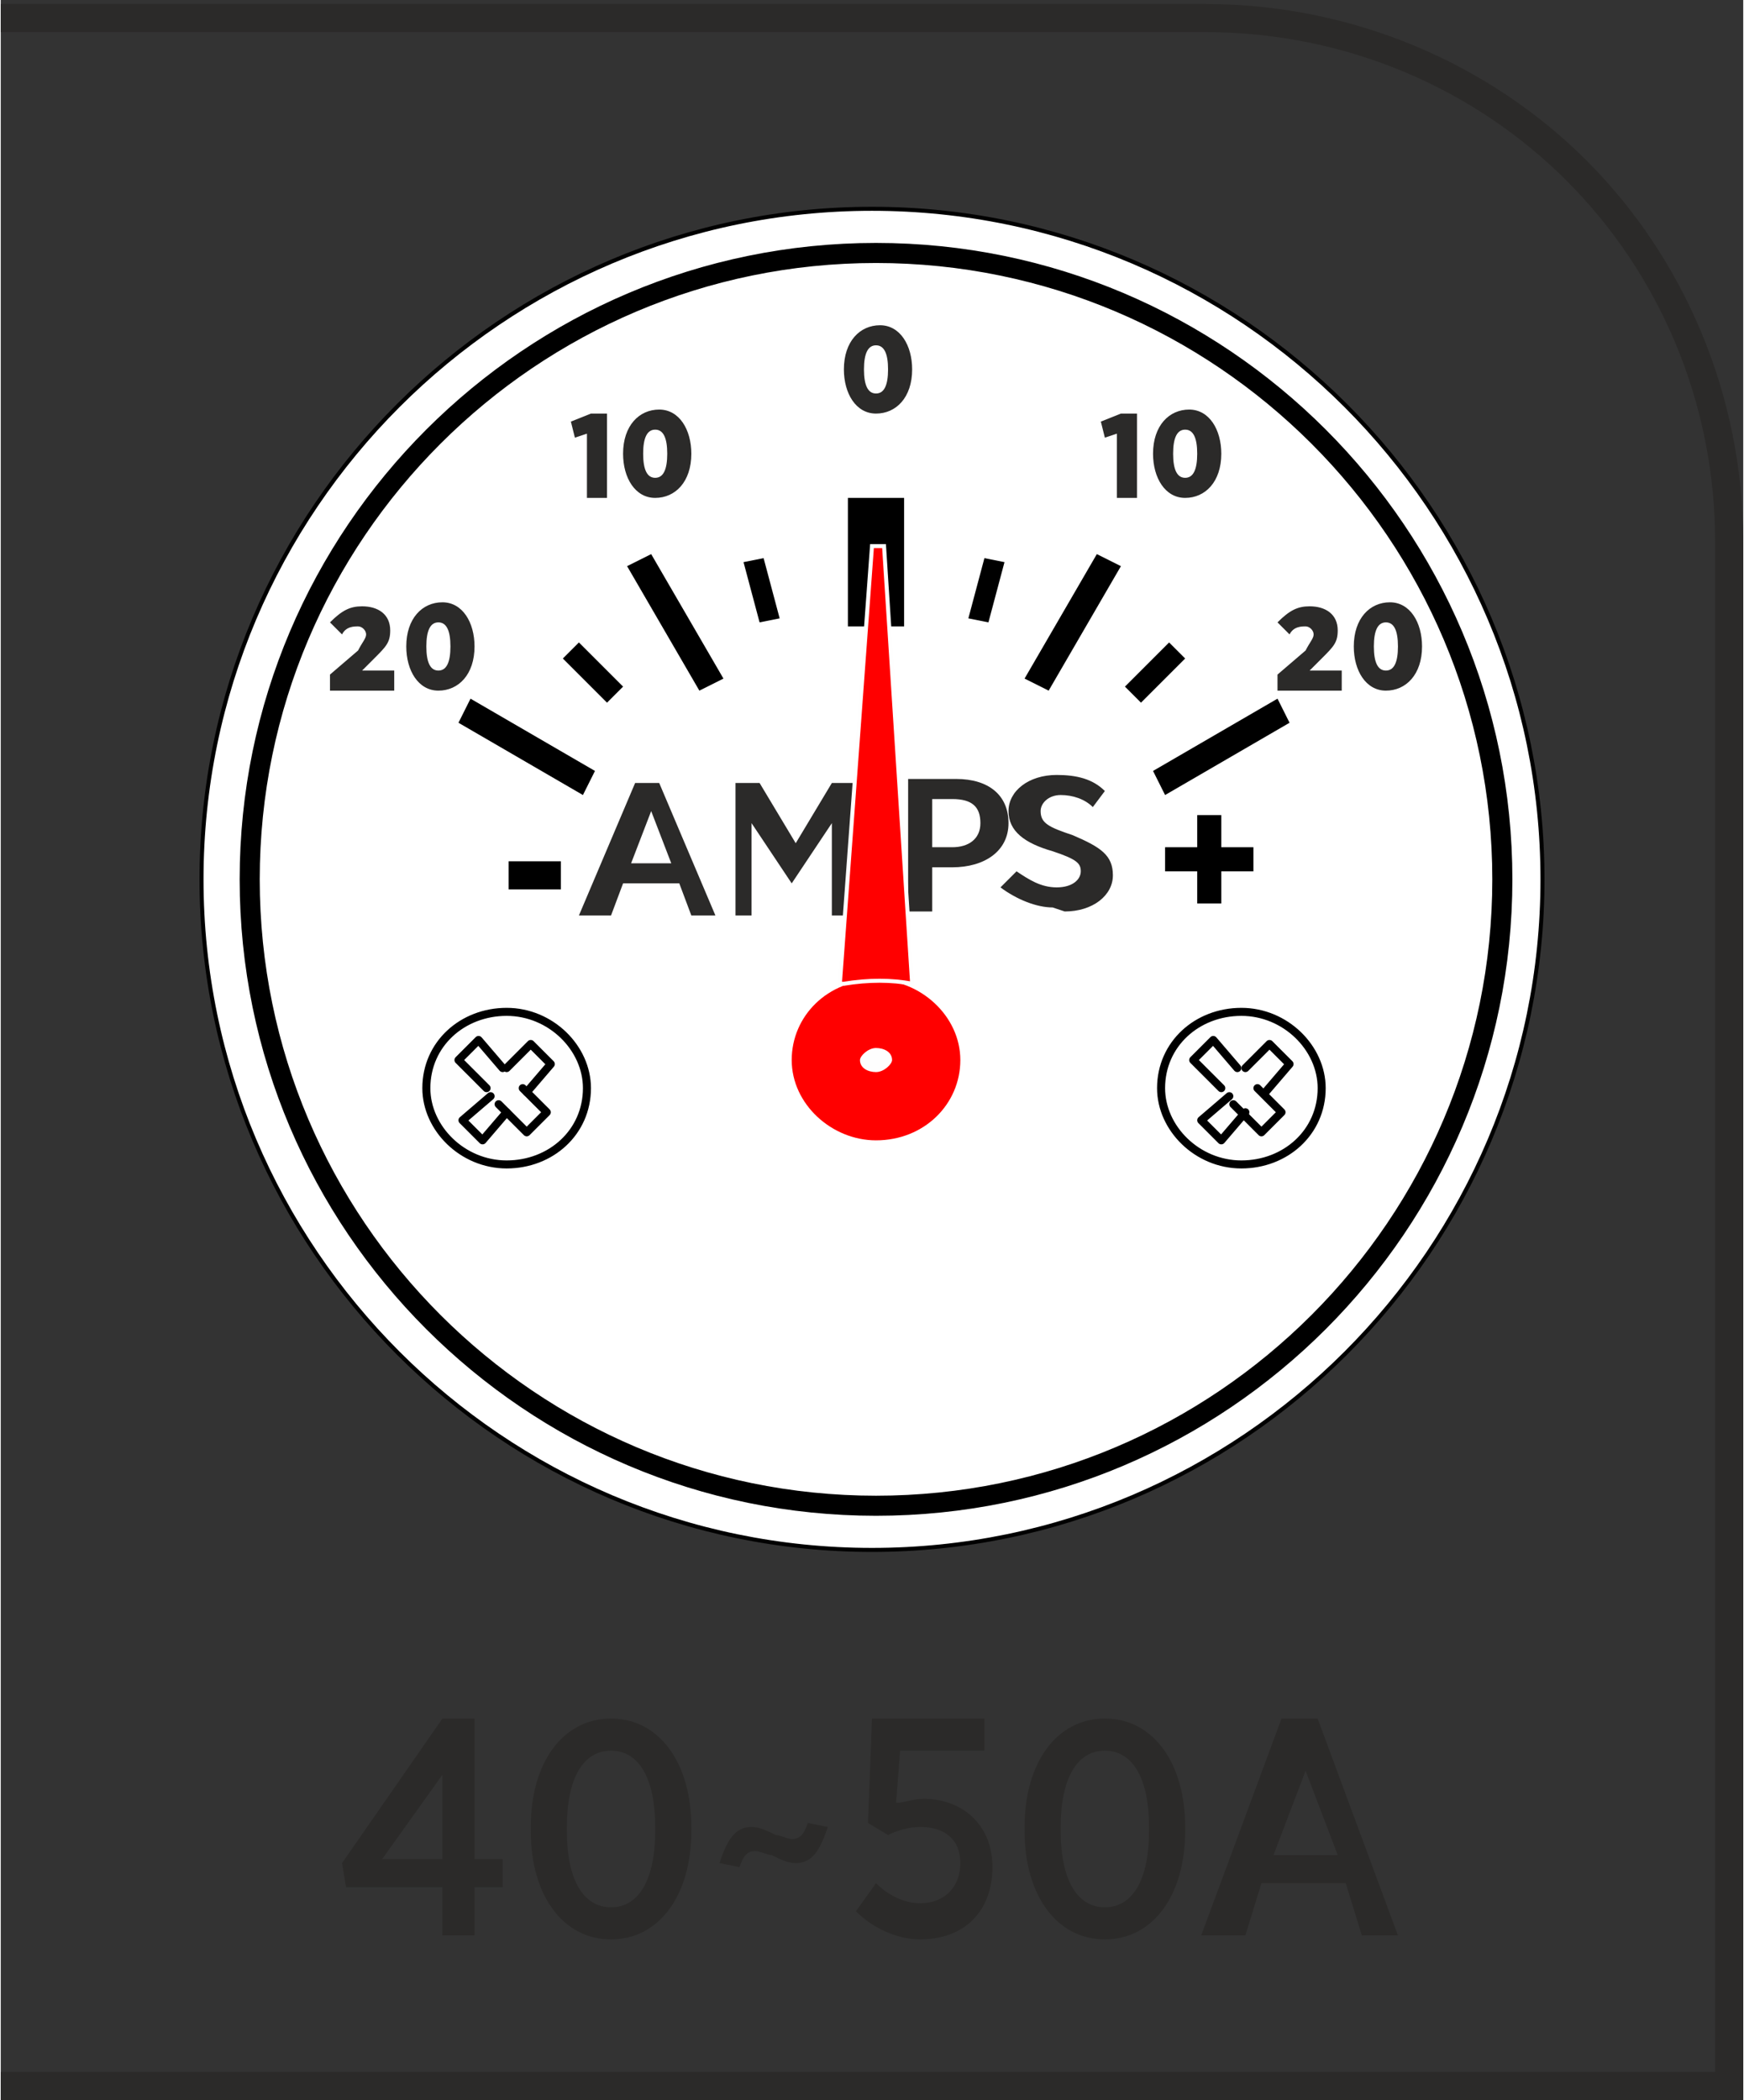 <?xml version="1.0" encoding="UTF-8"?>
<!DOCTYPE svg PUBLIC "-//W3C//DTD SVG 1.1//EN" "http://www.w3.org/Graphics/SVG/1.1/DTD/svg11.dtd">
<!-- Creator: CorelDRAW -->
<svg xmlns="http://www.w3.org/2000/svg" xml:space="preserve" width="9.284mm" height="11.178mm" version="1.1" style="shape-rendering:geometricPrecision; text-rendering:geometricPrecision; image-rendering:optimizeQuality; fill-rule:evenodd; clip-rule:evenodd"
viewBox="0 0 4.34 5.23"
 xmlns:xlink="http://www.w3.org/1999/xlink"
 xmlns:xodm="http://www.corel.com/coreldraw/odm/2003">
 <rect x="0" y="0" width="4.34" height="5.23" fill="#333333" stroke="none"/>
 <defs>
  <style type="text/css">
   <![CDATA[
    .str5 {stroke:#FEFEFE;stroke-width:0.01;stroke-miterlimit:22.926}
    .str0 {stroke:black;stroke-width:0.01;stroke-miterlimit:22.926}
    .str4 {stroke:black;stroke-width:0.01;stroke-miterlimit:22.926}
    .str1 {stroke:black;stroke-width:0.05;stroke-miterlimit:22.926}
    .str2 {stroke:black;stroke-width:0.02;stroke-miterlimit:22.926}
    .str3 {stroke:black;stroke-width:0.02;stroke-linecap:round;stroke-linejoin:round;stroke-miterlimit:22.926}
    .fil4 {fill:none}
    .fil6 {fill:none;fill-rule:nonzero}
    .fil8 {fill:#FEFEFE}
    .fil9 {fill:black}
    .fil3 {fill:#FEFEFE}
    .fil7 {fill:red}
    .fil2 {fill:white}
    .fil1 {fill:#2B2A29;fill-rule:nonzero}
    .fil0 {fill:#2B2A29;fill-rule:nonzero}
    .fil5 {fill:black;fill-rule:nonzero}
   ]]>
  </style>
 </defs>
 <g id="Layer_x0020_1">
  <g id="_2611565970720">
   <path class="fil0" d="M-0 5.16l4.27 0 0 -3.81c0,-0.35 -0.14,-0.67 -0.37,-0.9 -0.23,-0.23 -0.55,-0.37 -0.9,-0.37l-3 0 0 -0.07 3 0c0.37,0 0.71,0.15 0.95,0.39 0.24,0.24 0.39,0.58 0.39,0.95l0 3.88 -4.34 0 0 -0.07z"/>
   <path class="fil1" d="M1.1 4.82l0.08 0 0 -0.12 0.07 0 0 -0.07 -0.07 0 0 -0.35 -0.08 0 -0.25 0.36 0.01 0.06 0.24 0 0 0.12zm-0.15 -0.19l0.15 -0.21 0 0.21 -0.15 0zm0.57 0.2c0.12,0 0.2,-0.11 0.2,-0.27l0 -0.01c0,-0.16 -0.08,-0.27 -0.2,-0.27 -0.12,0 -0.2,0.11 -0.2,0.27l0 0.01c0,0.16 0.08,0.27 0.2,0.27zm0 -0.08c-0.07,0 -0.11,-0.07 -0.11,-0.19l0 -0.01c0,-0.12 0.04,-0.19 0.11,-0.19 0.07,0 0.11,0.07 0.11,0.19l0 0.01c0,0.12 -0.04,0.19 -0.11,0.19zm0.46 -0.11c0.04,0 0.06,-0.03 0.08,-0.09l-0.05 -0.01c-0.01,0.03 -0.02,0.04 -0.04,0.04 -0.01,0 -0.03,-0.01 -0.04,-0.01 -0.02,-0.01 -0.04,-0.02 -0.06,-0.02 -0.04,0 -0.06,0.03 -0.08,0.09l0.05 0.01c0.01,-0.03 0.02,-0.04 0.04,-0.04 0.01,0 0.03,0.01 0.04,0.01 0.02,0.01 0.04,0.02 0.06,0.02zm0.31 0.19c0.11,0 0.18,-0.07 0.18,-0.18l0 -0c0,-0.11 -0.08,-0.17 -0.17,-0.17 -0.03,0 -0.05,0.01 -0.07,0.01l0.01 -0.13 0.21 0 0 -0.08 -0.28 0 -0.01 0.26 0.05 0.03c0.02,-0.01 0.05,-0.02 0.08,-0.02 0.06,0 0.1,0.03 0.1,0.09l0 0c0,0.06 -0.04,0.1 -0.1,0.1 -0.04,0 -0.08,-0.02 -0.11,-0.05l-0.05 0.07c0.04,0.04 0.1,0.07 0.16,0.07zm0.46 0c0.12,0 0.2,-0.11 0.2,-0.27l0 -0.01c0,-0.16 -0.08,-0.27 -0.2,-0.27 -0.12,0 -0.2,0.11 -0.2,0.27l0 0.01c0,0.16 0.08,0.27 0.2,0.27zm0 -0.08c-0.07,0 -0.11,-0.07 -0.11,-0.19l0 -0.01c0,-0.12 0.04,-0.19 0.11,-0.19 0.07,0 0.11,0.07 0.11,0.19l0 0.01c0,0.12 -0.04,0.19 -0.11,0.19zm0.26 0.07l0.09 0 0.04 -0.13 0.21 0 0.04 0.13 0.09 0 -0.2 -0.54 -0.09 0 -0.2 0.54zm0.16 -0.2l0.08 -0.21 0.08 0.21 -0.15 0z"/>
   <path class="fil2 str0" d="M3.84 2.19c0,-0.92 -0.75,-1.67 -1.67,-1.67 -0.92,0 -1.67,0.75 -1.67,1.67 0,0.92 0.75,1.67 1.67,1.67 0.92,0 1.67,-0.75 1.67,-1.67z"/>
   <path class="fil2 str1" d="M3.74 2.19c0,-0.86 -0.7,-1.56 -1.56,-1.56 -0.86,0 -1.56,0.7 -1.56,1.56 0,0.86 0.7,1.56 1.56,1.56 0.86,0 1.56,-0.7 1.56,-1.56z"/>
   <path class="fil3 str2" d="M1.46 2.71c0,-0.1 -0.09,-0.19 -0.2,-0.19 -0.11,0 -0.2,0.08 -0.2,0.19 0,0.1 0.09,0.19 0.2,0.19 0.11,0 0.2,-0.08 0.2,-0.19z"/>
   <path class="fil4 str3" d="M1.26 2.66l0.06 -0.06 0.05 0.05 -0.06 0.07m-0.05 0.05l-0.06 0.07 -0.05 -0.05 0.07 -0.06"/>
   <path class="fil4 str3" d="M1.21 2.71l-0.07 -0.07 0.05 -0.05 0.06 0.07m0.05 0.05l0.06 0.06 -0.05 0.05 -0.07 -0.07"/>
   <path class="fil3 str2" d="M3.29 2.71c0,-0.1 -0.09,-0.19 -0.2,-0.19 -0.11,0 -0.2,0.08 -0.2,0.19 0,0.1 0.09,0.19 0.2,0.19 0.11,0 0.2,-0.08 0.2,-0.19z"/>
   <path class="fil5" d="M1.27 2.21l0 -0.06 0.12 0 0 0.06 -0.12 0z"/>
   <path id="_5" class="fil5" d="M2.98 2.25l0 -0.08 -0.08 0 0 -0.06 0.08 0 0 -0.08 0.06 0 0 0.08 0.08 0 0 0.06 -0.08 0 0 0.08 -0.06 0z"/>
   <path id="_6" class="fil6 str4" d="M1.27 2.21l0 -0.06 0.12 0 0 0.06 -0.12 0z"/>
   <path id="_11" class="fil6" d="M2.98 2.25l0 -0.08 -0.08 0 0 -0.06 0.08 0 0 -0.08 0.06 0 0 0.08 0.08 0 0 0.06 -0.08 0 0 0.08 -0.06 0z"/>
   <path class="fil7" d="M2.39 2.64c0,-0.11 -0.1,-0.2 -0.21,-0.2 -0.12,0 -0.21,0.09 -0.21,0.2 0,0.11 0.1,0.2 0.21,0.2 0.12,0 0.21,-0.09 0.21,-0.2z"/>
   <path class="fil1" d="M1.46 2.28l0.06 0 0.03 -0.08 0.14 0 0.03 0.08 0.06 0 -0.14 -0.33 -0.06 0 -0.14 0.33zm0.11 -0.13l0.05 -0.13 0.05 0.13 -0.11 0zm0.24 0.13l0.06 0 0 -0.23 0.1 0.15 0 0 0.1 -0.15 0 0.23 0.06 0 0 -0.33 -0.06 0 -0.09 0.15 -0.09 -0.15 -0.06 0 0 0.33z"/>
   <path class="fil1" d="M2.26 2.27l0.06 0 0 -0.11 0.05 0c0.08,-0 0.14,-0.04 0.14,-0.11l0 -0c0,-0.07 -0.05,-0.11 -0.13,-0.11l-0.12 0 0 0.33zm0.06 -0.16l0 -0.12 0.05 0c0.05,0 0.07,0.02 0.07,0.06l0 0c0,0.04 -0.03,0.06 -0.07,0.06l-0.05 0zm0.33 0.16c0.07,0 0.12,-0.04 0.12,-0.09l0 -0c0,-0.05 -0.03,-0.07 -0.1,-0.1 -0.06,-0.02 -0.08,-0.03 -0.08,-0.06l0 -0c0,-0.02 0.02,-0.04 0.05,-0.04 0.03,0 0.06,0.01 0.08,0.03l0.03 -0.04c-0.03,-0.03 -0.07,-0.04 -0.12,-0.04 -0.07,0 -0.12,0.04 -0.12,0.09l0 0c0,0.05 0.04,0.08 0.11,0.1 0.06,0.02 0.07,0.03 0.07,0.05l0 0c0,0.02 -0.02,0.04 -0.06,0.04 -0.04,0 -0.07,-0.02 -0.1,-0.04l-0.04 0.04c0.04,0.03 0.09,0.05 0.13,0.05z"/>
   <path class="fil8" d="M2.22 2.64c0,-0.02 -0.02,-0.03 -0.04,-0.03 -0.02,0 -0.04,0.02 -0.04,0.03 0,0.02 0.02,0.03 0.04,0.03 0.02,0 0.04,-0.02 0.04,-0.03z"/>
   <path class="fil9" d="M2.11 1.56l0.14 0 0 -0.32 -0.14 0 0 0.32z"/>
   <path class="fil9" d="M2.55 1.69l0.06 0.03 0.18 -0.31 -0.06 -0.03 -0.18 0.31z"/>
   <path class="fil9" d="M1.8 1.69l-0.06 0.03 -0.18 -0.31 0.06 -0.03 0.18 0.31z"/>
   <path class="fil9" d="M2.87 1.92l0.03 0.06 0.31 -0.18 -0.03 -0.06 -0.31 0.18z"/>
   <path class="fil9" d="M1.48 1.92l-0.03 0.06 -0.31 -0.18 0.03 -0.06 0.31 0.18z"/>
   <path class="fil9" d="M2.41 1.54l0.05 0.01 0.04 -0.15 -0.05 -0.01 -0.04 0.15z"/>
   <path class="fil9" d="M1.94 1.54l-0.05 0.01 -0.04 -0.15 0.05 -0.01 0.04 0.15z"/>
   <path class="fil9" d="M2.8 1.71l0.04 0.04 0.11 -0.11 -0.04 -0.04 -0.11 0.11z"/>
   <path class="fil9" d="M1.55 1.71l-0.04 0.04 -0.11 -0.11 0.04 -0.04 0.11 0.11z"/>
   <path class="fil7 str5" d="M2.09 2.45l0.08 -1.09 0.03 0 0.07 1.09c-0.05,-0.01 -0.11,-0.01 -0.17,0z"/>
   <path class="fil4 str3" d="M3.1 2.66l0.06 -0.06 0.05 0.05 -0.06 0.07m-0.05 0.05l-0.06 0.07 -0.05 -0.05 0.07 -0.06"/>
   <path class="fil4 str3" d="M3.04 2.71l-0.07 -0.07 0.05 -0.05 0.06 0.07m0.05 0.05l0.06 0.06 -0.05 0.05 -0.07 -0.07"/>
   <path class="fil1" d="M2.18 1.03c0.05,0 0.09,-0.04 0.09,-0.11l0 -0c0,-0.06 -0.03,-0.11 -0.08,-0.11 -0.05,0 -0.09,0.04 -0.09,0.11l0 0c0,0.06 0.03,0.11 0.08,0.11zm0 -0.05c-0.02,0 -0.03,-0.02 -0.03,-0.06l0 -0c0,-0.04 0.01,-0.06 0.03,-0.06 0.02,0 0.03,0.02 0.03,0.06l0 0c0,0.04 -0.01,0.06 -0.03,0.06z"/>
   <path class="fil1" d="M2.78 1.24l0.05 0 0 -0.21 -0.04 0 -0.05 0.02 0.01 0.04 0.03 -0.01 0 0.16zm0.17 0c0.05,0 0.09,-0.04 0.09,-0.11l0 -0c0,-0.06 -0.03,-0.11 -0.08,-0.11 -0.05,0 -0.09,0.04 -0.09,0.11l0 0c0,0.06 0.03,0.11 0.08,0.11zm0 -0.05c-0.02,0 -0.03,-0.02 -0.03,-0.06l0 -0c0,-0.04 0.01,-0.06 0.03,-0.06 0.02,0 0.03,0.02 0.03,0.06l0 0c0,0.04 -0.01,0.06 -0.03,0.06z"/>
   <path class="fil1" d="M3.2 1.72l0.14 0 0 -0.05 -0.08 0 0.03 -0.03c0.03,-0.03 0.04,-0.04 0.04,-0.07l0 -0c0,-0.04 -0.03,-0.06 -0.07,-0.06 -0.03,0 -0.05,0.01 -0.08,0.04l0.03 0.03c0.01,-0.02 0.03,-0.02 0.04,-0.02 0.01,0 0.02,0.01 0.02,0.02 0,0.01 -0.01,0.02 -0.02,0.04l-0.07 0.06 0 0.04zm0.25 0c0.05,0 0.09,-0.04 0.09,-0.11l0 -0c0,-0.06 -0.03,-0.11 -0.08,-0.11 -0.05,0 -0.09,0.04 -0.09,0.11l0 0c0,0.06 0.03,0.11 0.08,0.11zm0 -0.05c-0.02,0 -0.03,-0.02 -0.03,-0.06l0 -0c0,-0.04 0.01,-0.06 0.03,-0.06 0.02,0 0.03,0.02 0.03,0.06l0 0c0,0.04 -0.01,0.06 -0.03,0.06z"/>
   <path class="fil1" d="M1.46 1.24l0.05 0 0 -0.21 -0.04 0 -0.05 0.02 0.01 0.04 0.03 -0.01 0 0.16zm0.17 0c0.05,0 0.09,-0.04 0.09,-0.11l0 -0c0,-0.06 -0.03,-0.11 -0.08,-0.11 -0.05,0 -0.09,0.04 -0.09,0.11l0 0c0,0.06 0.03,0.11 0.08,0.11zm0 -0.05c-0.02,0 -0.03,-0.02 -0.03,-0.06l0 -0c0,-0.04 0.01,-0.06 0.03,-0.06 0.02,0 0.03,0.02 0.03,0.06l0 0c0,0.04 -0.01,0.06 -0.03,0.06z"/>
   <path class="fil1" d="M0.84 1.72l0.14 0 0 -0.05 -0.08 0 0.03 -0.03c0.03,-0.03 0.04,-0.04 0.04,-0.07l0 -0c0,-0.04 -0.03,-0.06 -0.07,-0.06 -0.03,0 -0.05,0.01 -0.08,0.04l0.03 0.03c0.01,-0.02 0.03,-0.02 0.04,-0.02 0.01,0 0.02,0.01 0.02,0.02 0,0.01 -0.01,0.02 -0.02,0.04l-0.07 0.06 0 0.04zm0.25 0c0.05,0 0.09,-0.04 0.09,-0.11l0 -0c0,-0.06 -0.03,-0.11 -0.08,-0.11 -0.05,0 -0.09,0.04 -0.09,0.11l0 0c0,0.06 0.03,0.11 0.08,0.11zm0 -0.05c-0.02,0 -0.03,-0.02 -0.03,-0.06l0 -0c0,-0.04 0.01,-0.06 0.03,-0.06 0.02,0 0.03,0.02 0.03,0.06l0 0c0,0.04 -0.01,0.06 -0.03,0.06z"/>
  </g>
 </g>
</svg>
